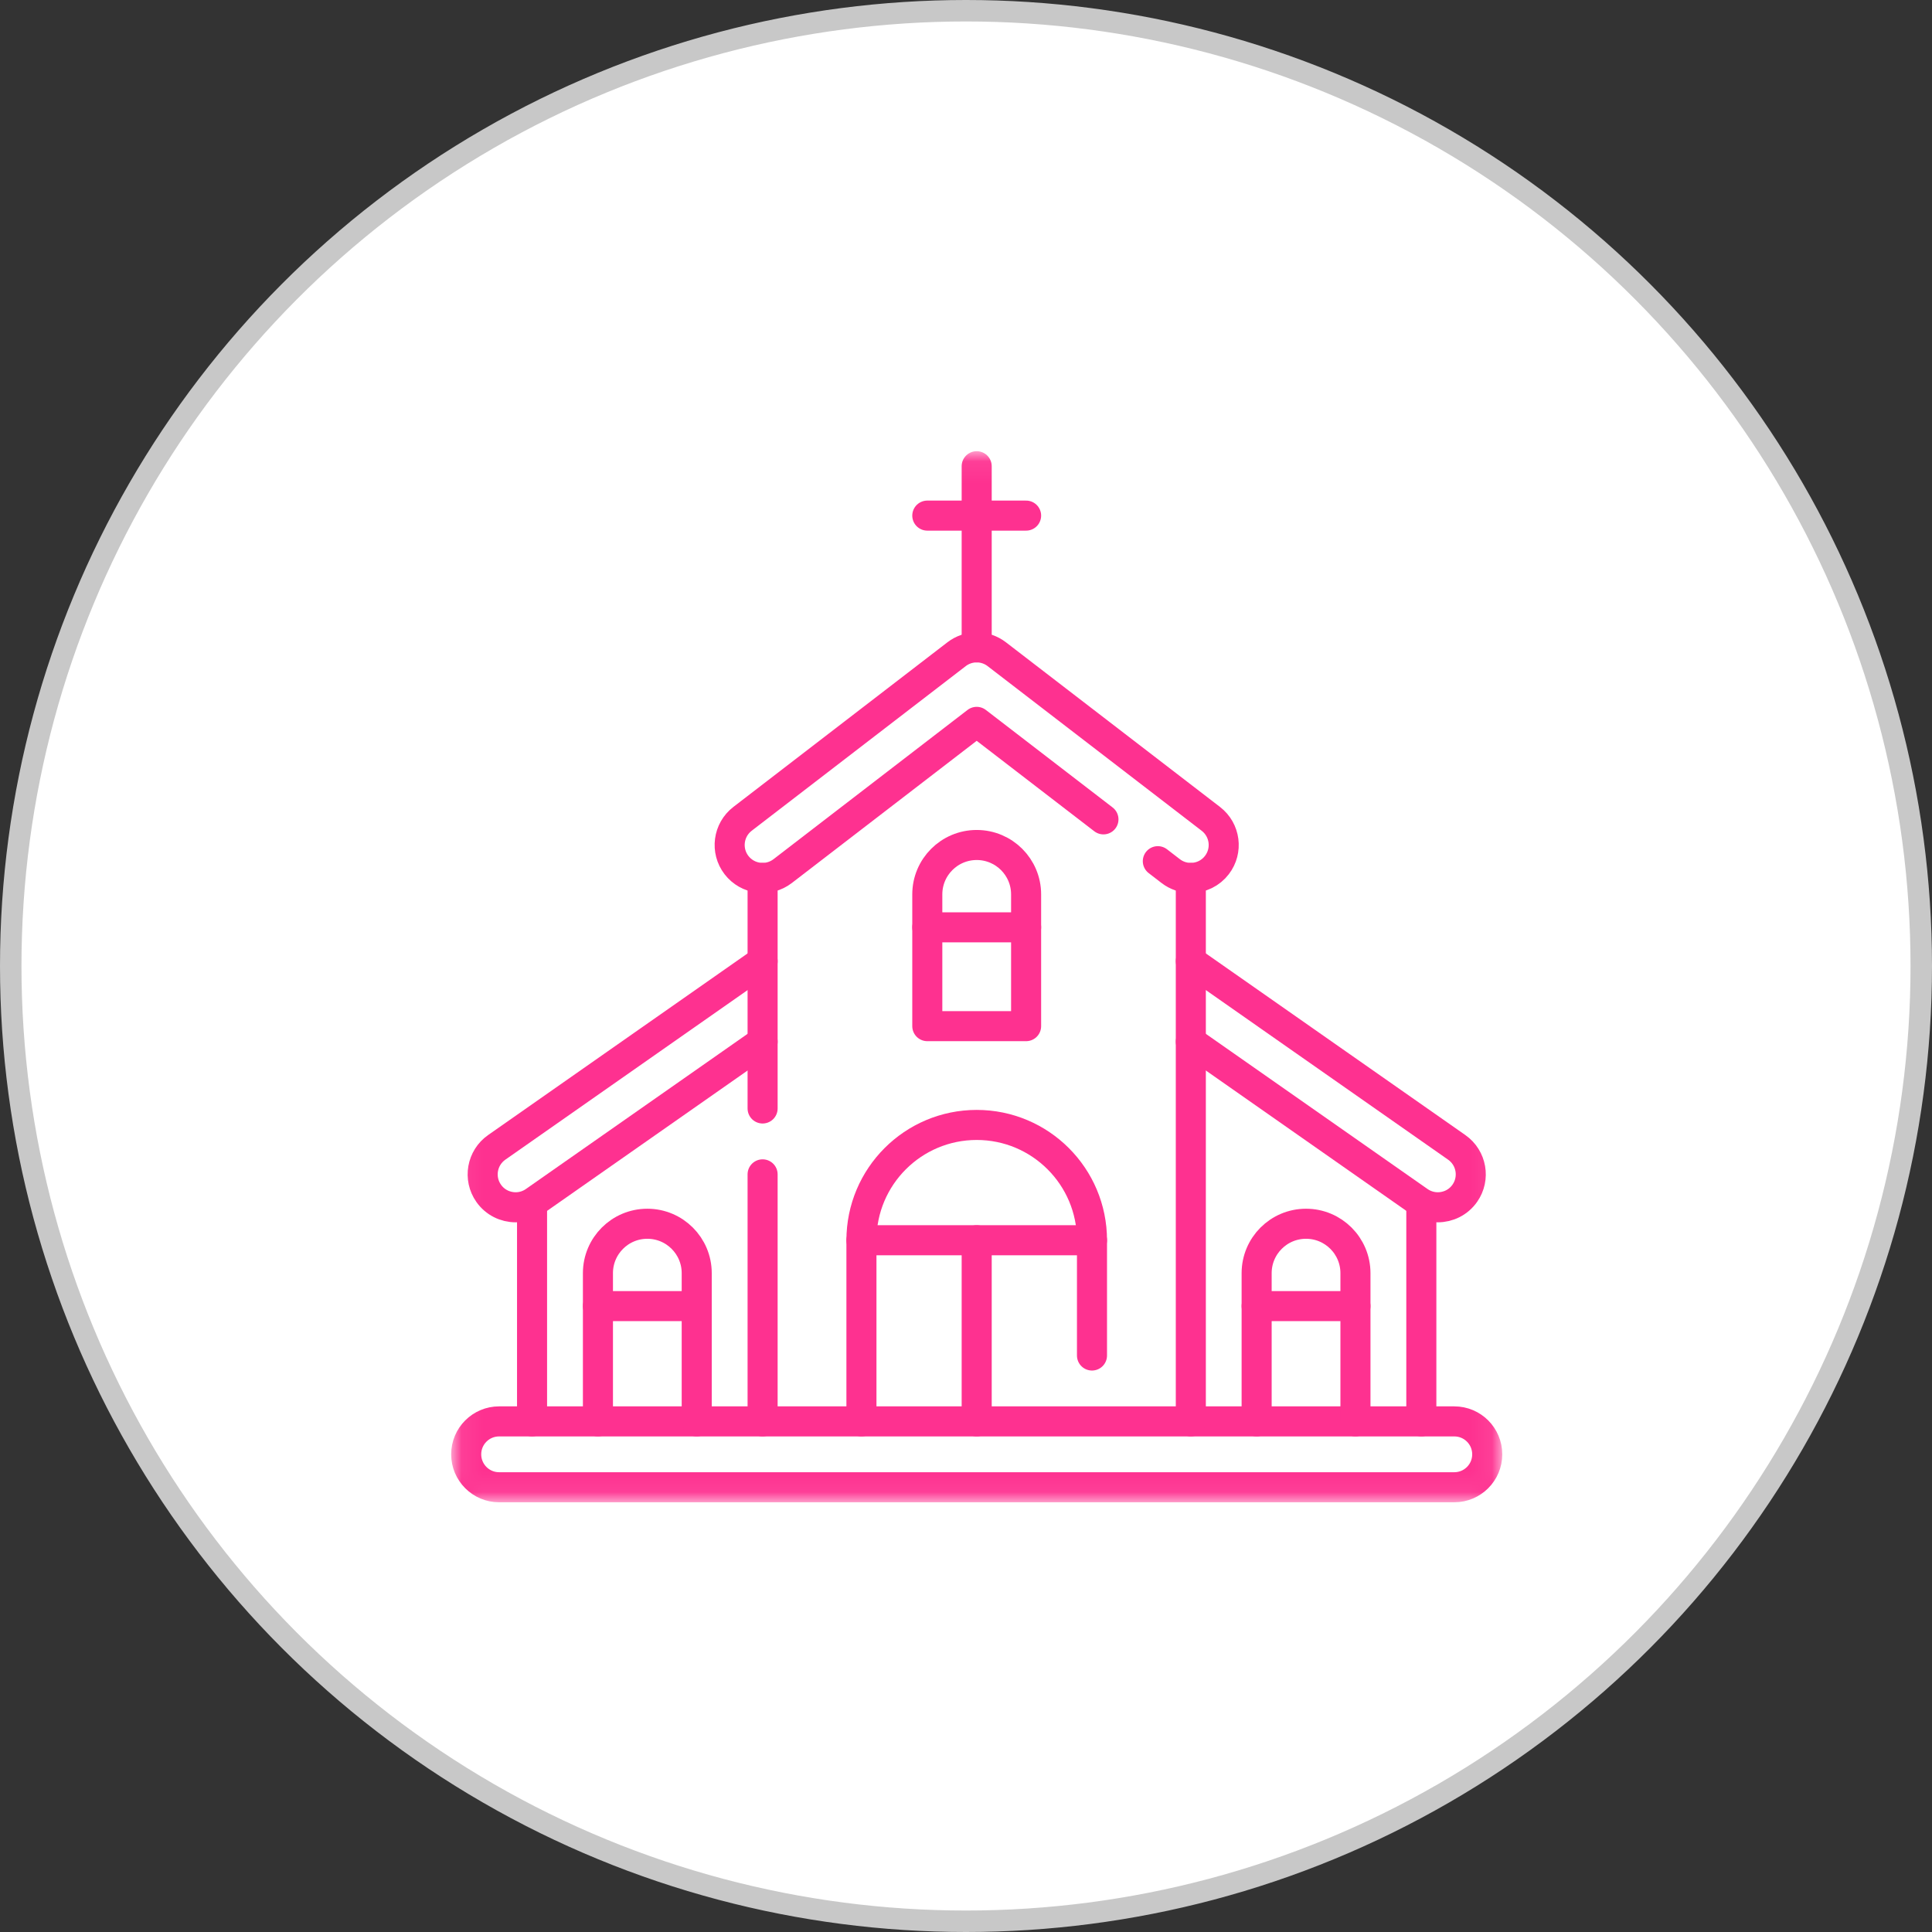 <svg xmlns="http://www.w3.org/2000/svg" fill="none" viewBox="0 0 90 90" height="90" width="90">
<rect x="0" y="0" width="90" height="90" fill="#333333" stroke="none"/>
<g clip-path="url(#clip0_1208_1528)">
<circle stroke="#C8C8C8" fill="white" r="44.5" cy="45" cx="45"></circle>
<mask height="49" width="49" y="21" x="21" maskUnits="userSpaceOnUse" style="mask-type:luminance" id="mask0_1208_1528">
<path stroke-width="0.845" stroke="white" fill="white" d="M69.577 69.577V21.423H21.423V69.577H69.577Z"></path>
</mask>
<g mask="url(#mask0_1208_1528)">
<path stroke-linejoin="round" stroke-linecap="round" stroke-miterlimit="10" stroke-width="1.4" stroke="#FE3190" d="M67.747 69.282H23.251C22.404 69.282 21.717 68.595 21.717 67.748C21.717 66.9 22.404 66.214 23.251 66.214H67.747C68.594 66.214 69.281 66.9 69.281 67.748C69.281 68.595 68.594 69.282 67.747 69.282Z"></path>
<path stroke-linejoin="round" stroke-linecap="round" stroke-miterlimit="10" stroke-width="1.4" stroke="#FE3190" d="M35.525 54.706V66.213"></path>
<path stroke-linejoin="round" stroke-linecap="round" stroke-miterlimit="10" stroke-width="1.4" stroke="#FE3190" d="M35.525 40.897V51.637"></path>
<path stroke-linejoin="round" stroke-linecap="round" stroke-miterlimit="10" stroke-width="1.4" stroke="#FE3190" d="M55.473 66.213V40.897"></path>
<path stroke-linejoin="round" stroke-linecap="round" stroke-miterlimit="10" stroke-width="1.4" stroke="#FE3190" d="M24.785 56.24V66.213"></path>
<path stroke-linejoin="round" stroke-linecap="round" stroke-miterlimit="10" stroke-width="1.4" stroke="#FE3190" d="M51.403 38.169L45.498 33.627L36.46 40.579C35.789 41.095 34.826 40.97 34.308 40.298C33.792 39.626 33.918 38.663 34.589 38.146L44.562 30.475C44.831 30.268 45.16 30.157 45.498 30.157C45.836 30.157 46.165 30.268 46.433 30.475L56.406 38.146C57.078 38.663 57.204 39.626 56.687 40.298C56.544 40.485 56.36 40.636 56.149 40.74C55.937 40.843 55.705 40.897 55.47 40.897C55.132 40.897 54.803 40.785 54.536 40.579L53.936 40.117"></path>
<path stroke-linejoin="round" stroke-linecap="round" stroke-miterlimit="10" stroke-width="1.4" stroke="#FE3190" d="M35.526 44.778L23.139 53.449C22.445 53.935 22.276 54.892 22.762 55.586C23.06 56.012 23.536 56.24 24.02 56.24C24.324 56.24 24.631 56.15 24.899 55.963L35.526 48.524"></path>
<path stroke-linejoin="round" stroke-linecap="round" stroke-miterlimit="10" stroke-width="1.4" stroke="#FE3190" d="M45.498 30.157V21.718"></path>
<path stroke-linejoin="round" stroke-linecap="round" stroke-miterlimit="10" stroke-width="1.4" stroke="#FE3190" d="M43.197 24.019H47.8"></path>
<path stroke-linejoin="round" stroke-linecap="round" stroke-miterlimit="10" stroke-width="1.4" stroke="#FE3190" d="M32.456 66.213V59.309C32.456 58.038 31.426 57.007 30.155 57.007C28.884 57.007 27.854 58.038 27.854 59.309V66.213"></path>
<path stroke-linejoin="round" stroke-linecap="round" stroke-miterlimit="10" stroke-width="1.4" stroke="#FE3190" d="M27.854 60.843H32.456"></path>
<path stroke-linejoin="round" stroke-linecap="round" stroke-miterlimit="10" stroke-width="1.4" stroke="#FE3190" d="M66.211 56.24V66.213"></path>
<path stroke-linejoin="round" stroke-linecap="round" stroke-miterlimit="10" stroke-width="1.4" stroke="#FE3190" d="M55.473 44.778L67.86 53.449C68.554 53.935 68.723 54.892 68.237 55.586C67.939 56.012 67.463 56.24 66.979 56.24C66.675 56.24 66.368 56.15 66.1 55.963L55.473 48.524"></path>
<path stroke-linejoin="round" stroke-linecap="round" stroke-miterlimit="10" stroke-width="1.4" stroke="#FE3190" d="M58.539 66.213V59.309C58.539 58.038 59.569 57.007 60.84 57.007C62.112 57.007 63.142 58.038 63.142 59.309V66.213"></path>
<path stroke-linejoin="round" stroke-linecap="round" stroke-miterlimit="10" stroke-width="1.4" stroke="#FE3190" d="M63.142 60.843H58.539"></path>
<path stroke-linejoin="round" stroke-linecap="round" stroke-miterlimit="10" stroke-width="1.4" stroke="#FE3190" d="M45.499 39.363C44.228 39.363 43.197 40.393 43.197 41.664V47.802H47.8V41.664C47.8 40.393 46.77 39.363 45.499 39.363Z"></path>
<path stroke-linejoin="round" stroke-linecap="round" stroke-miterlimit="10" stroke-width="1.4" stroke="#FE3190" d="M47.8 43.198H43.197"></path>
<path stroke-linejoin="round" stroke-linecap="round" stroke-miterlimit="10" stroke-width="1.4" stroke="#FE3190" d="M50.869 63.145V57.775C50.869 54.809 48.465 52.404 45.499 52.404C42.533 52.404 40.129 54.809 40.129 57.775V66.213"></path>
<path stroke-linejoin="round" stroke-linecap="round" stroke-miterlimit="10" stroke-width="1.4" stroke="#FE3190" d="M40.129 57.775H50.869"></path>
<path stroke-linejoin="round" stroke-linecap="round" stroke-miterlimit="10" stroke-width="1.4" stroke="#FE3190" d="M45.498 66.213V57.775"></path>
</g>
</g>
<defs>
<clipPath id="clip0_1208_1528">
<rect fill="white" height="90" width="90"></rect>
</clipPath>
</defs>
</svg>

